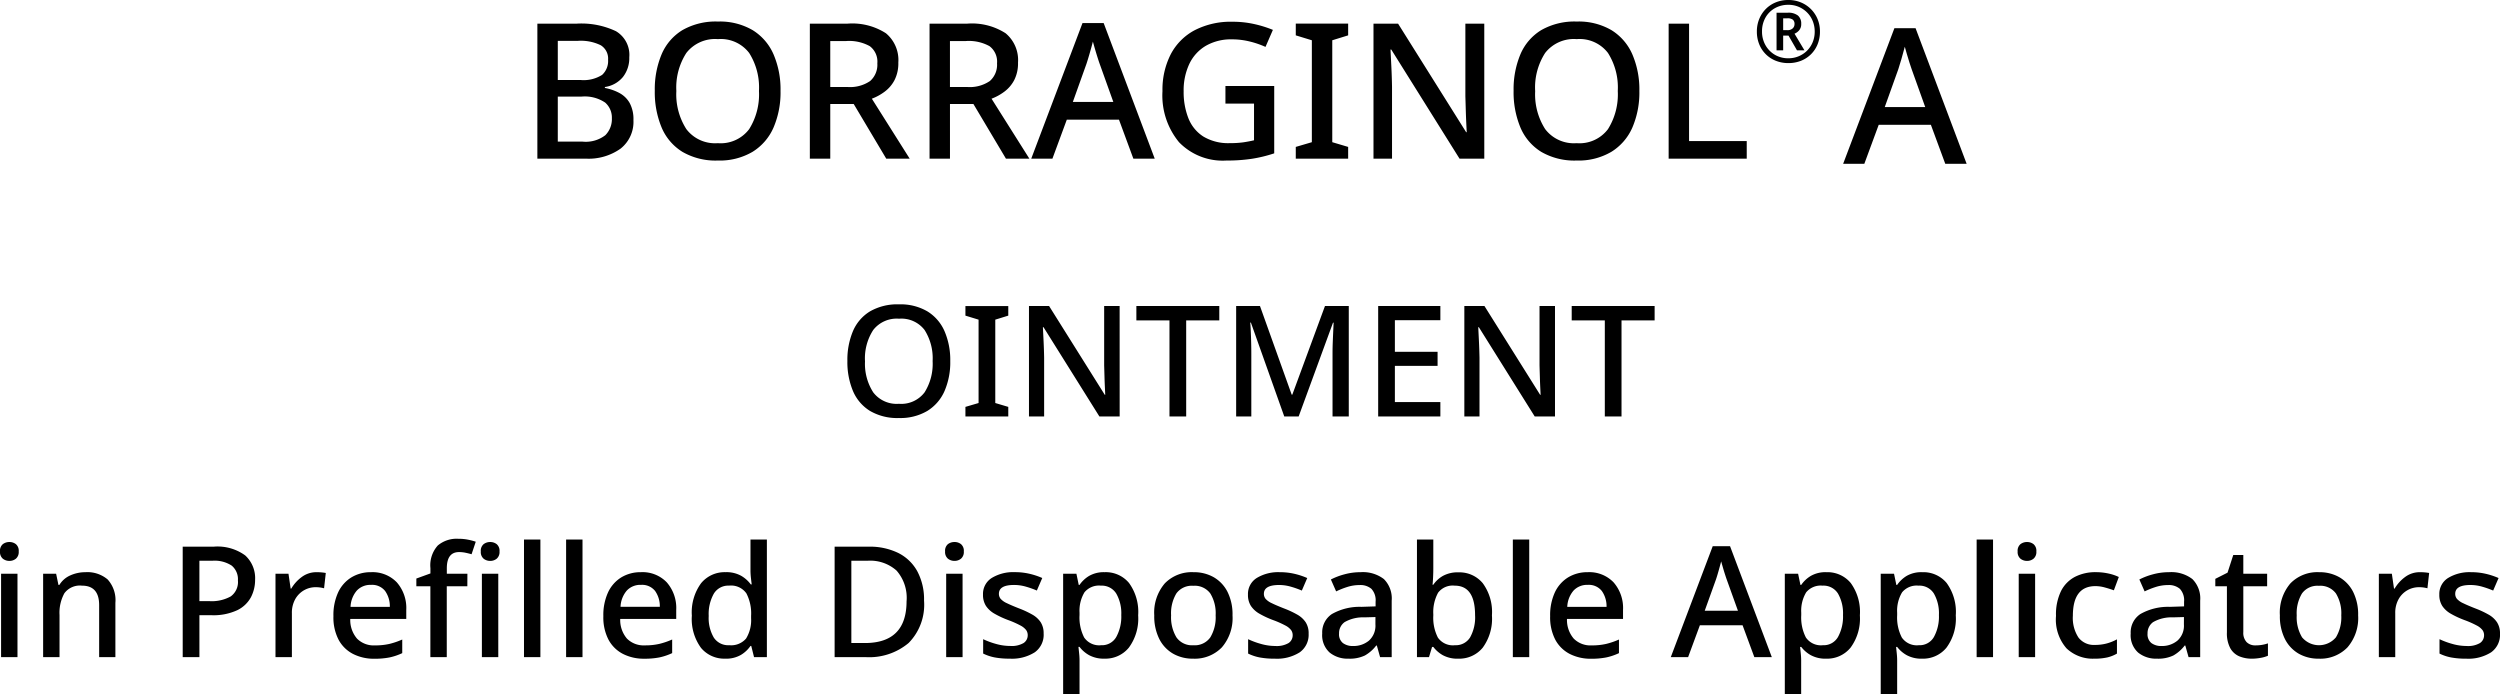 <svg xmlns="http://www.w3.org/2000/svg" width="290.88" height="80.778" viewBox="0 0 290.88 80.778">
  <g id="logo_chunyunanko_a" transform="translate(-385.857 -883.542)">
    <path id="パス_47426" data-name="パス 47426" d="M-34.578-6.444a8.448,8.448,0,0,1-.666,3.483,5.12,5.12,0,0,1-2,2.313A6.165,6.165,0,0,1-40.554.18,6.275,6.275,0,0,1-43.92-.648,5.006,5.006,0,0,1-45.9-2.97a8.718,8.718,0,0,1-.648-3.492A8.6,8.6,0,0,1-45.9-9.927a4.961,4.961,0,0,1,1.98-2.3,6.367,6.367,0,0,1,3.384-.819,6.17,6.17,0,0,1,3.3.819,5.083,5.083,0,0,1,1.989,2.3A8.448,8.448,0,0,1-34.578-6.444Zm-9.918,0a6.138,6.138,0,0,0,.954,3.636,3.425,3.425,0,0,0,2.988,1.332,3.4,3.4,0,0,0,2.988-1.332,6.227,6.227,0,0,0,.936-3.636,6.141,6.141,0,0,0-.936-3.618,3.4,3.4,0,0,0-2.97-1.314,3.464,3.464,0,0,0-3.006,1.314A6.053,6.053,0,0,0-44.5-6.444ZM-27.828,0h-4.986V-1.116l1.53-.45v-9.7l-1.53-.468v-1.116h4.986v1.116l-1.512.468v9.7l1.512.45Zm12.96,0h-2.358l-6.5-10.386H-23.8q.036.72.081,1.647t.063,1.9V0h-1.764V-12.852h2.34L-16.6-2.52h.054q-.018-.378-.045-.954t-.045-1.233q-.018-.657-.036-1.233v-6.912h1.8Zm7.74,0H-9.072V-11.178h-3.852v-1.674h9.648v1.674H-7.128ZM4.284,0,.4-10.926H.324q.036.378.063.981T.432-8.631Q.45-7.92.45-7.254V0H-1.314V-12.852H1.458L5.148-2.538H5.22l3.8-10.314H11.79V0H9.9V-7.362q0-.63.027-1.3t.054-1.26l.045-.99H9.954L5.958,0ZM22.446,0H15.21V-12.852h7.236V-11.2H17.154v3.672h4.968v1.638H17.154v4.212h5.292ZM35.784,0H33.426l-6.5-10.386h-.072q.036.72.081,1.647T27-6.84V0H25.236V-12.852h2.34L34.056-2.52h.054q-.018-.378-.045-.954T34.02-4.707Q34-5.364,33.984-5.94v-6.912h1.8Zm7.74,0H41.58V-11.178H37.728v-1.674h9.648v1.674H43.524ZM-144.045,14.608a1.2,1.2,0,0,1,.756.252,1.008,1.008,0,0,1,.324.846,1.012,1.012,0,0,1-.324.837,1.169,1.169,0,0,1-.756.261,1.2,1.2,0,0,1-.774-.261,1.012,1.012,0,0,1-.324-.837,1.008,1.008,0,0,1,.324-.846A1.223,1.223,0,0,1-144.045,14.608Zm.936,3.69V28h-1.908V18.3Zm7.9-.18a3.645,3.645,0,0,1,2.592.846,3.583,3.583,0,0,1,.9,2.718V28h-1.89V21.952q0-2.268-2-2.268a2.24,2.24,0,0,0-2.043.882,4.707,4.707,0,0,0-.567,2.538V28h-1.908V18.3h1.512l.27,1.3h.108a2.808,2.808,0,0,1,1.287-1.116A4.269,4.269,0,0,1-135.207,18.118Zm14.922-2.97a5.469,5.469,0,0,1,3.672,1.017A3.584,3.584,0,0,1-115.461,19a4.377,4.377,0,0,1-.477,2.016,3.568,3.568,0,0,1-1.593,1.521,6.561,6.561,0,0,1-3.024.585h-1.386V28h-1.944V15.148Zm-.144,1.638h-1.512v4.7h1.17a4.544,4.544,0,0,0,2.475-.549,2.058,2.058,0,0,0,.837-1.863,2.054,2.054,0,0,0-.72-1.719A3.627,3.627,0,0,0-120.429,16.786Zm12.132,1.332a5.842,5.842,0,0,1,1.062.09l-.2,1.782a3.723,3.723,0,0,0-.972-.126,2.71,2.71,0,0,0-1.368.36,2.72,2.72,0,0,0-1.017,1.035,3.224,3.224,0,0,0-.387,1.629V28h-1.908V18.3h1.512l.252,1.728h.072a4.489,4.489,0,0,1,1.206-1.341A2.831,2.831,0,0,1-108.3,18.118Zm6.318,0A3.907,3.907,0,0,1-98.973,19.3a4.528,4.528,0,0,1,1.1,3.213v1.044h-6.516a3.332,3.332,0,0,0,.783,2.286,2.743,2.743,0,0,0,2.1.792,7.325,7.325,0,0,0,1.665-.171,8.572,8.572,0,0,0,1.5-.513v1.584a6.782,6.782,0,0,1-1.476.5,8.81,8.81,0,0,1-1.764.153,5.335,5.335,0,0,1-2.484-.558,3.964,3.964,0,0,1-1.683-1.656,5.627,5.627,0,0,1-.6-2.736,6.324,6.324,0,0,1,.549-2.772,4.05,4.05,0,0,1,1.53-1.737A4.294,4.294,0,0,1-101.979,18.118Zm0,1.476a2.145,2.145,0,0,0-1.647.666,3.085,3.085,0,0,0-.729,1.89h4.572a3.089,3.089,0,0,0-.549-1.845A1.921,1.921,0,0,0-101.979,19.594Zm11.214.162h-2.394V28h-1.908V19.756H-96.7v-.9l1.638-.594V17.65a3.446,3.446,0,0,1,.855-2.637,3.4,3.4,0,0,1,2.385-.783,5.7,5.7,0,0,1,1.152.108,7.022,7.022,0,0,1,.882.234l-.486,1.458q-.306-.09-.684-.171a3.684,3.684,0,0,0-.774-.081q-1.422,0-1.422,1.89v.63h2.394Zm2.664-5.148a1.2,1.2,0,0,1,.756.252,1.008,1.008,0,0,1,.324.846,1.012,1.012,0,0,1-.324.837,1.169,1.169,0,0,1-.756.261,1.2,1.2,0,0,1-.774-.261,1.012,1.012,0,0,1-.324-.837,1.008,1.008,0,0,1,.324-.846A1.223,1.223,0,0,1-88.1,14.608Zm.936,3.69V28h-1.908V18.3Zm4.9,9.7h-1.908V14.32h1.908Zm4.9,0h-1.908V14.32h1.908Zm6.8-9.882A3.907,3.907,0,0,1-67.563,19.3a4.528,4.528,0,0,1,1.1,3.213v1.044h-6.516A3.332,3.332,0,0,0-72.2,25.84a2.743,2.743,0,0,0,2.1.792,7.325,7.325,0,0,0,1.665-.171,8.572,8.572,0,0,0,1.5-.513v1.584a6.782,6.782,0,0,1-1.476.5,8.81,8.81,0,0,1-1.764.153,5.335,5.335,0,0,1-2.484-.558,3.964,3.964,0,0,1-1.683-1.656,5.627,5.627,0,0,1-.6-2.736,6.324,6.324,0,0,1,.549-2.772,4.05,4.05,0,0,1,1.53-1.737A4.294,4.294,0,0,1-70.569,18.118Zm0,1.476a2.145,2.145,0,0,0-1.647.666,3.085,3.085,0,0,0-.729,1.89h4.572a3.089,3.089,0,0,0-.549-1.845A1.921,1.921,0,0,0-70.569,19.594Zm9.81,8.586a3.51,3.51,0,0,1-2.826-1.26,5.687,5.687,0,0,1-1.062-3.744,5.727,5.727,0,0,1,1.08-3.78,3.541,3.541,0,0,1,2.844-1.278,3.506,3.506,0,0,1,1.8.414,3.7,3.7,0,0,1,1.134,1.008h.108q-.036-.252-.09-.738a7.8,7.8,0,0,1-.054-.846V14.32h1.908V28h-1.494l-.324-1.3h-.09a3.6,3.6,0,0,1-1.116,1.044A3.427,3.427,0,0,1-60.759,28.18Zm.45-1.566a2.286,2.286,0,0,0,1.971-.774,4.075,4.075,0,0,0,.585-2.358v-.288a5.061,5.061,0,0,0-.549-2.61,2.177,2.177,0,0,0-2.025-.9,1.955,1.955,0,0,0-1.764.936,4.819,4.819,0,0,0-.594,2.592,4.5,4.5,0,0,0,.594,2.52A2.005,2.005,0,0,0-60.309,26.614Zm22.68-5.166a6.338,6.338,0,0,1-1.791,4.905A7.131,7.131,0,0,1-44.433,28h-3.6V15.148h3.978a7.523,7.523,0,0,1,3.4.72,5.156,5.156,0,0,1,2.232,2.124A6.944,6.944,0,0,1-37.629,21.448Zm-2.034.054a4.806,4.806,0,0,0-1.17-3.573,4.594,4.594,0,0,0-3.348-1.143h-1.908v9.576h1.566Q-39.663,26.362-39.663,21.5Zm5.58-6.894a1.2,1.2,0,0,1,.756.252,1.008,1.008,0,0,1,.324.846,1.012,1.012,0,0,1-.324.837,1.169,1.169,0,0,1-.756.261,1.2,1.2,0,0,1-.774-.261,1.012,1.012,0,0,1-.324-.837,1.008,1.008,0,0,1,.324-.846A1.223,1.223,0,0,1-34.083,14.608Zm.936,3.69V28h-1.908V18.3Zm9.432,6.966a2.5,2.5,0,0,1-1.035,2.178,4.946,4.946,0,0,1-2.907.738,9.2,9.2,0,0,1-1.755-.144,5.264,5.264,0,0,1-1.341-.45V25.912a9.125,9.125,0,0,0,1.485.549A6.077,6.077,0,0,0-27.6,26.7a2.731,2.731,0,0,0,1.557-.342,1.074,1.074,0,0,0,.477-.918,1.007,1.007,0,0,0-.18-.585,2.023,2.023,0,0,0-.675-.54,11.071,11.071,0,0,0-1.449-.639,10.587,10.587,0,0,1-1.575-.738,2.92,2.92,0,0,1-.981-.9,2.351,2.351,0,0,1-.342-1.314,2.184,2.184,0,0,1,1.017-1.935,4.794,4.794,0,0,1,2.691-.675,7.416,7.416,0,0,1,1.665.18,8.529,8.529,0,0,1,1.521.5l-.63,1.458a10.706,10.706,0,0,0-1.3-.459,4.922,4.922,0,0,0-1.35-.189q-1.764,0-1.764,1.026a.907.907,0,0,0,.207.594,2.179,2.179,0,0,0,.72.5q.513.252,1.431.612a11.04,11.04,0,0,1,1.521.711,2.84,2.84,0,0,1,.981.891A2.351,2.351,0,0,1-23.715,25.264Zm7.11-7.146a3.51,3.51,0,0,1,2.826,1.26,5.719,5.719,0,0,1,1.062,3.762,5.7,5.7,0,0,1-1.08,3.753,3.512,3.512,0,0,1-2.826,1.287,3.569,3.569,0,0,1-1.8-.405,3.606,3.606,0,0,1-1.116-.963h-.126q.036.324.081.765a7.809,7.809,0,0,1,.045.783v3.96h-1.908V18.3H-19.9l.27,1.3h.09a3.629,3.629,0,0,1,1.107-1.044A3.417,3.417,0,0,1-16.605,18.118Zm-.45,1.566a2.194,2.194,0,0,0-1.908.774,4.165,4.165,0,0,0-.576,2.376v.288A5.087,5.087,0,0,0-19,25.714a2.116,2.116,0,0,0,1.98.9,1.912,1.912,0,0,0,1.764-.972,4.937,4.937,0,0,0,.576-2.538,4.623,4.623,0,0,0-.585-2.5A1.977,1.977,0,0,0-17.055,19.684ZM-1.737,23.14a5.215,5.215,0,0,1-1.242,3.726A4.388,4.388,0,0,1-6.327,28.18a4.59,4.59,0,0,1-2.331-.585,4.1,4.1,0,0,1-1.6-1.71,5.893,5.893,0,0,1-.585-2.745,5.229,5.229,0,0,1,1.224-3.717,4.368,4.368,0,0,1,3.348-1.305,4.627,4.627,0,0,1,2.349.585,4.107,4.107,0,0,1,1.6,1.7A5.838,5.838,0,0,1-1.737,23.14Zm-7.146,0A4.522,4.522,0,0,0-8.262,25.7a2.209,2.209,0,0,0,1.971.918A2.209,2.209,0,0,0-4.32,25.7,4.522,4.522,0,0,0-3.7,23.14a4.424,4.424,0,0,0-.621-2.547A2.253,2.253,0,0,0-6.309,19.7a2.21,2.21,0,0,0-1.962.891A4.475,4.475,0,0,0-8.883,23.14Zm16,2.124a2.5,2.5,0,0,1-1.035,2.178,4.946,4.946,0,0,1-2.907.738,9.2,9.2,0,0,1-1.755-.144,5.264,5.264,0,0,1-1.341-.45V25.912a9.125,9.125,0,0,0,1.485.549,6.077,6.077,0,0,0,1.665.243,2.731,2.731,0,0,0,1.557-.342,1.074,1.074,0,0,0,.477-.918,1.007,1.007,0,0,0-.18-.585,2.023,2.023,0,0,0-.675-.54,11.071,11.071,0,0,0-1.449-.639,10.587,10.587,0,0,1-1.575-.738,2.92,2.92,0,0,1-.981-.9,2.351,2.351,0,0,1-.342-1.314A2.184,2.184,0,0,1,1.08,18.793a4.794,4.794,0,0,1,2.691-.675,7.416,7.416,0,0,1,1.665.18,8.529,8.529,0,0,1,1.521.5l-.63,1.458a10.706,10.706,0,0,0-1.3-.459,4.922,4.922,0,0,0-1.35-.189q-1.764,0-1.764,1.026a.907.907,0,0,0,.207.594,2.179,2.179,0,0,0,.72.5q.513.252,1.431.612a11.04,11.04,0,0,1,1.521.711,2.84,2.84,0,0,1,.981.891A2.351,2.351,0,0,1,7.119,25.264Zm6.03-7.146a4.022,4.022,0,0,1,2.727.8,3.179,3.179,0,0,1,.909,2.511V28h-1.35l-.378-1.35h-.072a4.336,4.336,0,0,1-1.323,1.161,4.122,4.122,0,0,1-1.917.369,3.314,3.314,0,0,1-2.178-.711A2.714,2.714,0,0,1,8.7,25.246a2.555,2.555,0,0,1,1.125-2.259,6.535,6.535,0,0,1,3.429-.837l1.656-.054v-.54a1.957,1.957,0,0,0-.486-1.5,1.964,1.964,0,0,0-1.368-.441,4.694,4.694,0,0,0-1.422.216,9.663,9.663,0,0,0-1.314.522l-.612-1.386a7.767,7.767,0,0,1,1.575-.6A7.05,7.05,0,0,1,13.149,18.118Zm1.746,5.22-1.3.036a4.273,4.273,0,0,0-2.295.558,1.582,1.582,0,0,0-.639,1.332,1.291,1.291,0,0,0,.45,1.1,1.882,1.882,0,0,0,1.17.342,2.79,2.79,0,0,0,1.863-.63,2.333,2.333,0,0,0,.747-1.89Zm6.732-9.018v3.294q0,.576-.027,1.125t-.063.837h.09a3.413,3.413,0,0,1,1.116-1.026,3.546,3.546,0,0,1,1.818-.414,3.517,3.517,0,0,1,2.817,1.26,5.653,5.653,0,0,1,1.071,3.744,5.689,5.689,0,0,1-1.08,3.771,3.533,3.533,0,0,1-2.826,1.269,3.559,3.559,0,0,1-1.809-.405,3.638,3.638,0,0,1-1.107-.963h-.144L21.123,28h-1.4V14.32Zm2.484,5.364a2.134,2.134,0,0,0-1.926.819,4.726,4.726,0,0,0-.558,2.511v.144a5.062,5.062,0,0,0,.531,2.565,2.12,2.12,0,0,0,1.989.891,1.954,1.954,0,0,0,1.755-.9,4.765,4.765,0,0,0,.585-2.592Q26.487,19.684,24.111,19.684ZM32.787,28H30.879V14.32h1.908Zm6.8-9.882A3.907,3.907,0,0,1,42.6,19.3a4.528,4.528,0,0,1,1.1,3.213v1.044H37.179a3.332,3.332,0,0,0,.783,2.286,2.743,2.743,0,0,0,2.1.792,7.325,7.325,0,0,0,1.665-.171,8.572,8.572,0,0,0,1.5-.513v1.584a6.782,6.782,0,0,1-1.476.5,8.81,8.81,0,0,1-1.764.153,5.335,5.335,0,0,1-2.484-.558,3.964,3.964,0,0,1-1.683-1.656,5.627,5.627,0,0,1-.6-2.736,6.324,6.324,0,0,1,.549-2.772,4.05,4.05,0,0,1,1.53-1.737A4.294,4.294,0,0,1,39.591,18.118Zm0,1.476a2.145,2.145,0,0,0-1.647.666,3.085,3.085,0,0,0-.729,1.89h4.572a3.089,3.089,0,0,0-.549-1.845A1.921,1.921,0,0,0,39.591,19.594ZM58.977,28l-1.368-3.708H52.641L51.273,28H49.257l4.878-12.906h2.016L61.011,28Zm-1.908-5.4-1.3-3.618q-.072-.2-.2-.594t-.252-.828q-.126-.432-.2-.7-.144.558-.324,1.188t-.288.936l-1.3,3.618Zm10.3-4.482a3.51,3.51,0,0,1,2.826,1.26,5.719,5.719,0,0,1,1.062,3.762,5.7,5.7,0,0,1-1.08,3.753,3.512,3.512,0,0,1-2.826,1.287,3.569,3.569,0,0,1-1.8-.405,3.606,3.606,0,0,1-1.116-.963H64.3q.036.324.081.765a7.809,7.809,0,0,1,.045.783v3.96H62.523V18.3h1.548l.27,1.3h.09a3.629,3.629,0,0,1,1.107-1.044A3.417,3.417,0,0,1,67.365,18.118Zm-.45,1.566a2.194,2.194,0,0,0-1.908.774,4.165,4.165,0,0,0-.576,2.376v.288a5.087,5.087,0,0,0,.54,2.592,2.116,2.116,0,0,0,1.98.9,1.912,1.912,0,0,0,1.764-.972,4.937,4.937,0,0,0,.576-2.538,4.623,4.623,0,0,0-.585-2.5A1.977,1.977,0,0,0,66.915,19.684Zm11.61-1.566a3.51,3.51,0,0,1,2.826,1.26,5.719,5.719,0,0,1,1.062,3.762,5.7,5.7,0,0,1-1.08,3.753,3.512,3.512,0,0,1-2.826,1.287,3.569,3.569,0,0,1-1.8-.405,3.606,3.606,0,0,1-1.116-.963h-.126q.036.324.081.765a7.809,7.809,0,0,1,.045.783v3.96H73.683V18.3h1.548l.27,1.3h.09A3.629,3.629,0,0,1,76.7,18.55,3.417,3.417,0,0,1,78.525,18.118Zm-.45,1.566a2.194,2.194,0,0,0-1.908.774,4.165,4.165,0,0,0-.576,2.376v.288a5.087,5.087,0,0,0,.54,2.592,2.116,2.116,0,0,0,1.98.9,1.912,1.912,0,0,0,1.764-.972,4.937,4.937,0,0,0,.576-2.538,4.623,4.623,0,0,0-.585-2.5A1.977,1.977,0,0,0,78.075,19.684ZM86.751,28H84.843V14.32h1.908Zm3.96-13.392a1.2,1.2,0,0,1,.756.252,1.008,1.008,0,0,1,.324.846,1.012,1.012,0,0,1-.324.837,1.169,1.169,0,0,1-.756.261,1.2,1.2,0,0,1-.774-.261,1.012,1.012,0,0,1-.324-.837,1.008,1.008,0,0,1,.324-.846A1.223,1.223,0,0,1,90.711,14.608Zm.936,3.69V28H89.739V18.3Zm6.894,9.882a4.435,4.435,0,0,1-3.24-1.2,5.081,5.081,0,0,1-1.224-3.771,6.2,6.2,0,0,1,.594-2.916,3.778,3.778,0,0,1,1.638-1.647,5.168,5.168,0,0,1,2.376-.531,6.835,6.835,0,0,1,1.521.162,5.293,5.293,0,0,1,1.179.4l-.576,1.548q-.5-.18-1.062-.333a4.078,4.078,0,0,0-1.08-.153q-2.628,0-2.628,3.456a4.154,4.154,0,0,0,.648,2.52,2.236,2.236,0,0,0,1.908.864,5.177,5.177,0,0,0,1.422-.18,5.509,5.509,0,0,0,1.152-.468v1.656a4.072,4.072,0,0,1-1.134.45A6.629,6.629,0,0,1,98.541,28.18Zm8.676-10.062a4.022,4.022,0,0,1,2.727.8,3.179,3.179,0,0,1,.909,2.511V28H109.5l-.378-1.35h-.072a4.336,4.336,0,0,1-1.323,1.161,4.122,4.122,0,0,1-1.917.369,3.314,3.314,0,0,1-2.178-.711,2.714,2.714,0,0,1-.864-2.223,2.555,2.555,0,0,1,1.125-2.259,6.535,6.535,0,0,1,3.429-.837l1.656-.054v-.54a1.957,1.957,0,0,0-.486-1.5,1.964,1.964,0,0,0-1.368-.441,4.694,4.694,0,0,0-1.422.216,9.663,9.663,0,0,0-1.314.522l-.612-1.386a7.767,7.767,0,0,1,1.575-.6A7.05,7.05,0,0,1,107.217,18.118Zm1.746,5.22-1.3.036a4.273,4.273,0,0,0-2.295.558,1.582,1.582,0,0,0-.639,1.332,1.291,1.291,0,0,0,.45,1.1,1.882,1.882,0,0,0,1.17.342,2.79,2.79,0,0,0,1.863-.63,2.333,2.333,0,0,0,.747-1.89Zm8.316,3.294a4.272,4.272,0,0,0,1.458-.234v1.44a3.548,3.548,0,0,1-.828.243,5.591,5.591,0,0,1-1.044.1,3.777,3.777,0,0,1-1.449-.27,2.172,2.172,0,0,1-1.053-.936,3.638,3.638,0,0,1-.4-1.854V19.756h-1.35v-.864l1.422-.72.666-2.052h1.17V18.3h2.772v1.458h-2.772v5.328a1.572,1.572,0,0,0,.387,1.17A1.393,1.393,0,0,0,117.279,26.632Zm11.952-3.492a5.215,5.215,0,0,1-1.242,3.726,4.388,4.388,0,0,1-3.348,1.314,4.59,4.59,0,0,1-2.331-.585,4.1,4.1,0,0,1-1.6-1.71,5.893,5.893,0,0,1-.585-2.745,5.229,5.229,0,0,1,1.224-3.717,4.368,4.368,0,0,1,3.348-1.305,4.627,4.627,0,0,1,2.349.585,4.107,4.107,0,0,1,1.6,1.7A5.838,5.838,0,0,1,129.231,23.14Zm-7.146,0a4.522,4.522,0,0,0,.621,2.556,2.575,2.575,0,0,0,3.942,0,4.522,4.522,0,0,0,.621-2.556,4.424,4.424,0,0,0-.621-2.547,2.253,2.253,0,0,0-1.989-.891,2.21,2.21,0,0,0-1.962.891A4.475,4.475,0,0,0,122.085,23.14Zm14.346-5.022a5.842,5.842,0,0,1,1.062.09l-.2,1.782a3.723,3.723,0,0,0-.972-.126,2.7,2.7,0,0,0-2.385,1.395,3.224,3.224,0,0,0-.387,1.629V28h-1.908V18.3h1.512l.252,1.728h.072a4.489,4.489,0,0,1,1.206-1.341A2.831,2.831,0,0,1,136.431,18.118Zm9.306,7.146a2.5,2.5,0,0,1-1.035,2.178,4.946,4.946,0,0,1-2.907.738,9.2,9.2,0,0,1-1.755-.144,5.264,5.264,0,0,1-1.341-.45V25.912a9.126,9.126,0,0,0,1.485.549,6.077,6.077,0,0,0,1.665.243,2.731,2.731,0,0,0,1.557-.342,1.074,1.074,0,0,0,.477-.918,1.007,1.007,0,0,0-.18-.585,2.023,2.023,0,0,0-.675-.54,11.072,11.072,0,0,0-1.449-.639A10.586,10.586,0,0,1,140,22.942a2.92,2.92,0,0,1-.981-.9,2.351,2.351,0,0,1-.342-1.314,2.184,2.184,0,0,1,1.017-1.935,4.794,4.794,0,0,1,2.691-.675,7.416,7.416,0,0,1,1.665.18,8.53,8.53,0,0,1,1.521.5l-.63,1.458a10.706,10.706,0,0,0-1.3-.459,4.922,4.922,0,0,0-1.35-.189q-1.764,0-1.764,1.026a.907.907,0,0,0,.207.594,2.179,2.179,0,0,0,.72.5q.513.252,1.431.612a11.041,11.041,0,0,1,1.521.711,2.84,2.84,0,0,1,.981.891A2.351,2.351,0,0,1,145.737,25.264Z" transform="translate(531 932)"/>
    <g id="グループ_2301" data-name="グループ 2301">
      <path id="パス_47427" data-name="パス 47427" d="M-69.619-15.708h4.6a9.385,9.385,0,0,1,4.543.88,3.2,3.2,0,0,1,1.551,3.036A3.553,3.553,0,0,1-59.664-9.5a3.312,3.312,0,0,1-2.1,1.166v.11a5.857,5.857,0,0,1,1.683.583,3.005,3.005,0,0,1,1.2,1.166,3.946,3.946,0,0,1,.44,1.991,3.965,3.965,0,0,1-1.5,3.322A6.417,6.417,0,0,1-63.987,0h-5.632Zm2.376,6.556h2.618a4.014,4.014,0,0,0,2.541-.594,2.19,2.19,0,0,0,.693-1.76,1.82,1.82,0,0,0-.847-1.683,5.244,5.244,0,0,0-2.651-.517h-2.354Zm0,1.936V-1.98h2.882a3.731,3.731,0,0,0,2.651-.748,2.655,2.655,0,0,0,.759-1.98,2.311,2.311,0,0,0-.781-1.815,4.246,4.246,0,0,0-2.783-.693Zm25.916-.66a10.325,10.325,0,0,1-.814,4.257A6.258,6.258,0,0,1-44.583-.792,7.535,7.535,0,0,1-48.631.22,7.67,7.67,0,0,1-52.745-.792a6.119,6.119,0,0,1-2.42-2.838A10.655,10.655,0,0,1-55.957-7.9a10.515,10.515,0,0,1,.792-4.235,6.064,6.064,0,0,1,2.42-2.816,7.782,7.782,0,0,1,4.136-1,7.541,7.541,0,0,1,4.037,1,6.213,6.213,0,0,1,2.431,2.816A10.325,10.325,0,0,1-41.327-7.876Zm-12.122,0a7.5,7.5,0,0,0,1.166,4.444A4.186,4.186,0,0,0-48.631-1.8a4.151,4.151,0,0,0,3.652-1.628,7.611,7.611,0,0,0,1.144-4.444A7.505,7.505,0,0,0-44.979-12.3a4.149,4.149,0,0,0-3.63-1.606A4.234,4.234,0,0,0-52.283-12.3,7.4,7.4,0,0,0-53.449-7.876Zm19.932-7.832a7.226,7.226,0,0,1,4.455,1.122,4.053,4.053,0,0,1,1.441,3.41,4.283,4.283,0,0,1-.44,2.035,3.986,3.986,0,0,1-1.155,1.353,6.036,6.036,0,0,1-1.485.814L-26.3,0h-2.728l-3.784-6.358h-2.728V0h-2.376V-15.708Zm-.154,2.024h-1.87v5.346h1.98A4.148,4.148,0,0,0-30.9-9.031a2.518,2.518,0,0,0,.836-2.057,2.237,2.237,0,0,0-.88-2A4.952,4.952,0,0,0-33.671-13.684Zm14.08-2.024a7.226,7.226,0,0,1,4.455,1.122,4.053,4.053,0,0,1,1.441,3.41,4.283,4.283,0,0,1-.44,2.035A3.986,3.986,0,0,1-15.29-7.788a6.036,6.036,0,0,1-1.485.814L-12.375,0H-15.1l-3.784-6.358h-2.728V0h-2.376V-15.708Zm-.154,2.024h-1.87v5.346h1.98a4.148,4.148,0,0,0,2.662-.693,2.518,2.518,0,0,0,.836-2.057,2.237,2.237,0,0,0-.88-2A4.952,4.952,0,0,0-19.745-13.684ZM-.275,0-1.947-4.532H-8.019L-9.691,0h-2.464l5.962-15.774h2.464L2.211,0ZM-2.607-6.6l-1.584-4.422q-.088-.242-.242-.726t-.308-1.012q-.154-.528-.242-.858-.176.682-.4,1.452t-.352,1.144L-7.315-6.6ZM10.439-8.448h5.676V-.616a16.137,16.137,0,0,1-2.563.627A19.056,19.056,0,0,1,10.571.22,7.068,7.068,0,0,1,5.038-1.914a8.551,8.551,0,0,1-1.925-5.94,9.052,9.052,0,0,1,.957-4.279,6.666,6.666,0,0,1,2.783-2.805,9.163,9.163,0,0,1,4.422-.99,11.43,11.43,0,0,1,2.486.264,13.331,13.331,0,0,1,2.2.682L15.1-13a10.434,10.434,0,0,0-1.826-.627,8.585,8.585,0,0,0-2.09-.253,5.862,5.862,0,0,0-3,.737,4.843,4.843,0,0,0-1.936,2.1,7.2,7.2,0,0,0-.671,3.212,8.3,8.3,0,0,0,.55,3.124A4.462,4.462,0,0,0,7.865-2.574a5.619,5.619,0,0,0,3.1.77,10.819,10.819,0,0,0,1.6-.1q.649-.1,1.2-.231V-6.4H10.439ZM24.717,0H18.623V-1.364l1.87-.55V-13.772l-1.87-.572v-1.364h6.094v1.364l-1.848.572V-1.914l1.848.55Zm15.84,0H37.675L29.733-12.694h-.088q.044.88.1,2.013t.077,2.321V0H27.665V-15.708h2.86L38.445-3.08h.066q-.022-.462-.055-1.166T38.4-5.753q-.022-.8-.044-1.507v-8.448h2.2ZM58.6-7.876a10.325,10.325,0,0,1-.814,4.257A6.258,6.258,0,0,1,55.341-.792,7.535,7.535,0,0,1,51.293.22,7.67,7.67,0,0,1,47.179-.792a6.119,6.119,0,0,1-2.42-2.838A10.655,10.655,0,0,1,43.967-7.9a10.515,10.515,0,0,1,.792-4.235,6.064,6.064,0,0,1,2.42-2.816,7.782,7.782,0,0,1,4.136-1,7.541,7.541,0,0,1,4.037,1,6.213,6.213,0,0,1,2.431,2.816A10.325,10.325,0,0,1,58.6-7.876Zm-12.122,0a7.5,7.5,0,0,0,1.166,4.444A4.186,4.186,0,0,0,51.293-1.8a4.151,4.151,0,0,0,3.652-1.628,7.611,7.611,0,0,0,1.144-4.444A7.505,7.505,0,0,0,54.945-12.3a4.149,4.149,0,0,0-3.63-1.606A4.234,4.234,0,0,0,47.641-12.3,7.4,7.4,0,0,0,46.475-7.876ZM62.007,0V-15.708h2.376V-2.046h6.71V0Z" transform="translate(518 902)"/>
      <path id="パス_47429" data-name="パス 47429" d="M4.686,0,3.014-4.532H-3.058L-4.73,0H-7.194l5.962-15.774H1.232L7.172,0ZM2.354-6.6.77-11.022q-.088-.242-.242-.726T.22-12.76q-.154-.528-.242-.858-.176.682-.4,1.452T-.77-11.022L-2.354-6.6Z" transform="translate(607.506 902.598)"/>
      <path id="パス_47428" data-name="パス 47428" d="M0,.1A3.9,3.9,0,0,1-1.47-.17,3.454,3.454,0,0,1-2.635-.935,3.454,3.454,0,0,1-3.4-2.1a3.9,3.9,0,0,1-.27-1.47,3.808,3.808,0,0,1,.275-1.46A3.556,3.556,0,0,1-2.63-6.195a3.462,3.462,0,0,1,1.16-.77A3.835,3.835,0,0,1,0-7.24a3.751,3.751,0,0,1,1.425.27,3.576,3.576,0,0,1,1.17.765,3.569,3.569,0,0,1,.79,1.165A3.717,3.717,0,0,1,3.67-3.57,3.9,3.9,0,0,1,3.4-2.1,3.454,3.454,0,0,1,2.635-.935,3.454,3.454,0,0,1,1.47-.17,3.9,3.9,0,0,1,0,.1ZM0-.46A3.064,3.064,0,0,0,1.185-.69a3.015,3.015,0,0,0,.975-.645,3.01,3.01,0,0,0,.66-.985,3.189,3.189,0,0,0,.24-1.25,3.227,3.227,0,0,0-.225-1.205,2.979,2.979,0,0,0-.64-.99,3.065,3.065,0,0,0-.975-.67A3.01,3.01,0,0,0,0-6.68a3.12,3.12,0,0,0-1.585.4,2.879,2.879,0,0,0-1.09,1.1A3.219,3.219,0,0,0-3.07-3.57a3.166,3.166,0,0,0,.395,1.575A2.991,2.991,0,0,0-1.59-.875,3.024,3.024,0,0,0,0-.46Zm-1.38-.92V-5.76H-.09a1.8,1.8,0,0,1,1.2.33,1.215,1.215,0,0,1,.38.97,1.094,1.094,0,0,1-.24.745,1.413,1.413,0,0,1-.54.395L1.87-1.38H1L.01-3.1H-.61v1.72Zm.77-2.35h.5a.869.869,0,0,0,.6-.2A.662.662,0,0,0,.71-4.44a.622.622,0,0,0-.195-.51A1,1,0,0,0-.12-5.11H-.61Z" transform="translate(593.942 890.782)"/>
    </g>
  </g>
</svg>
